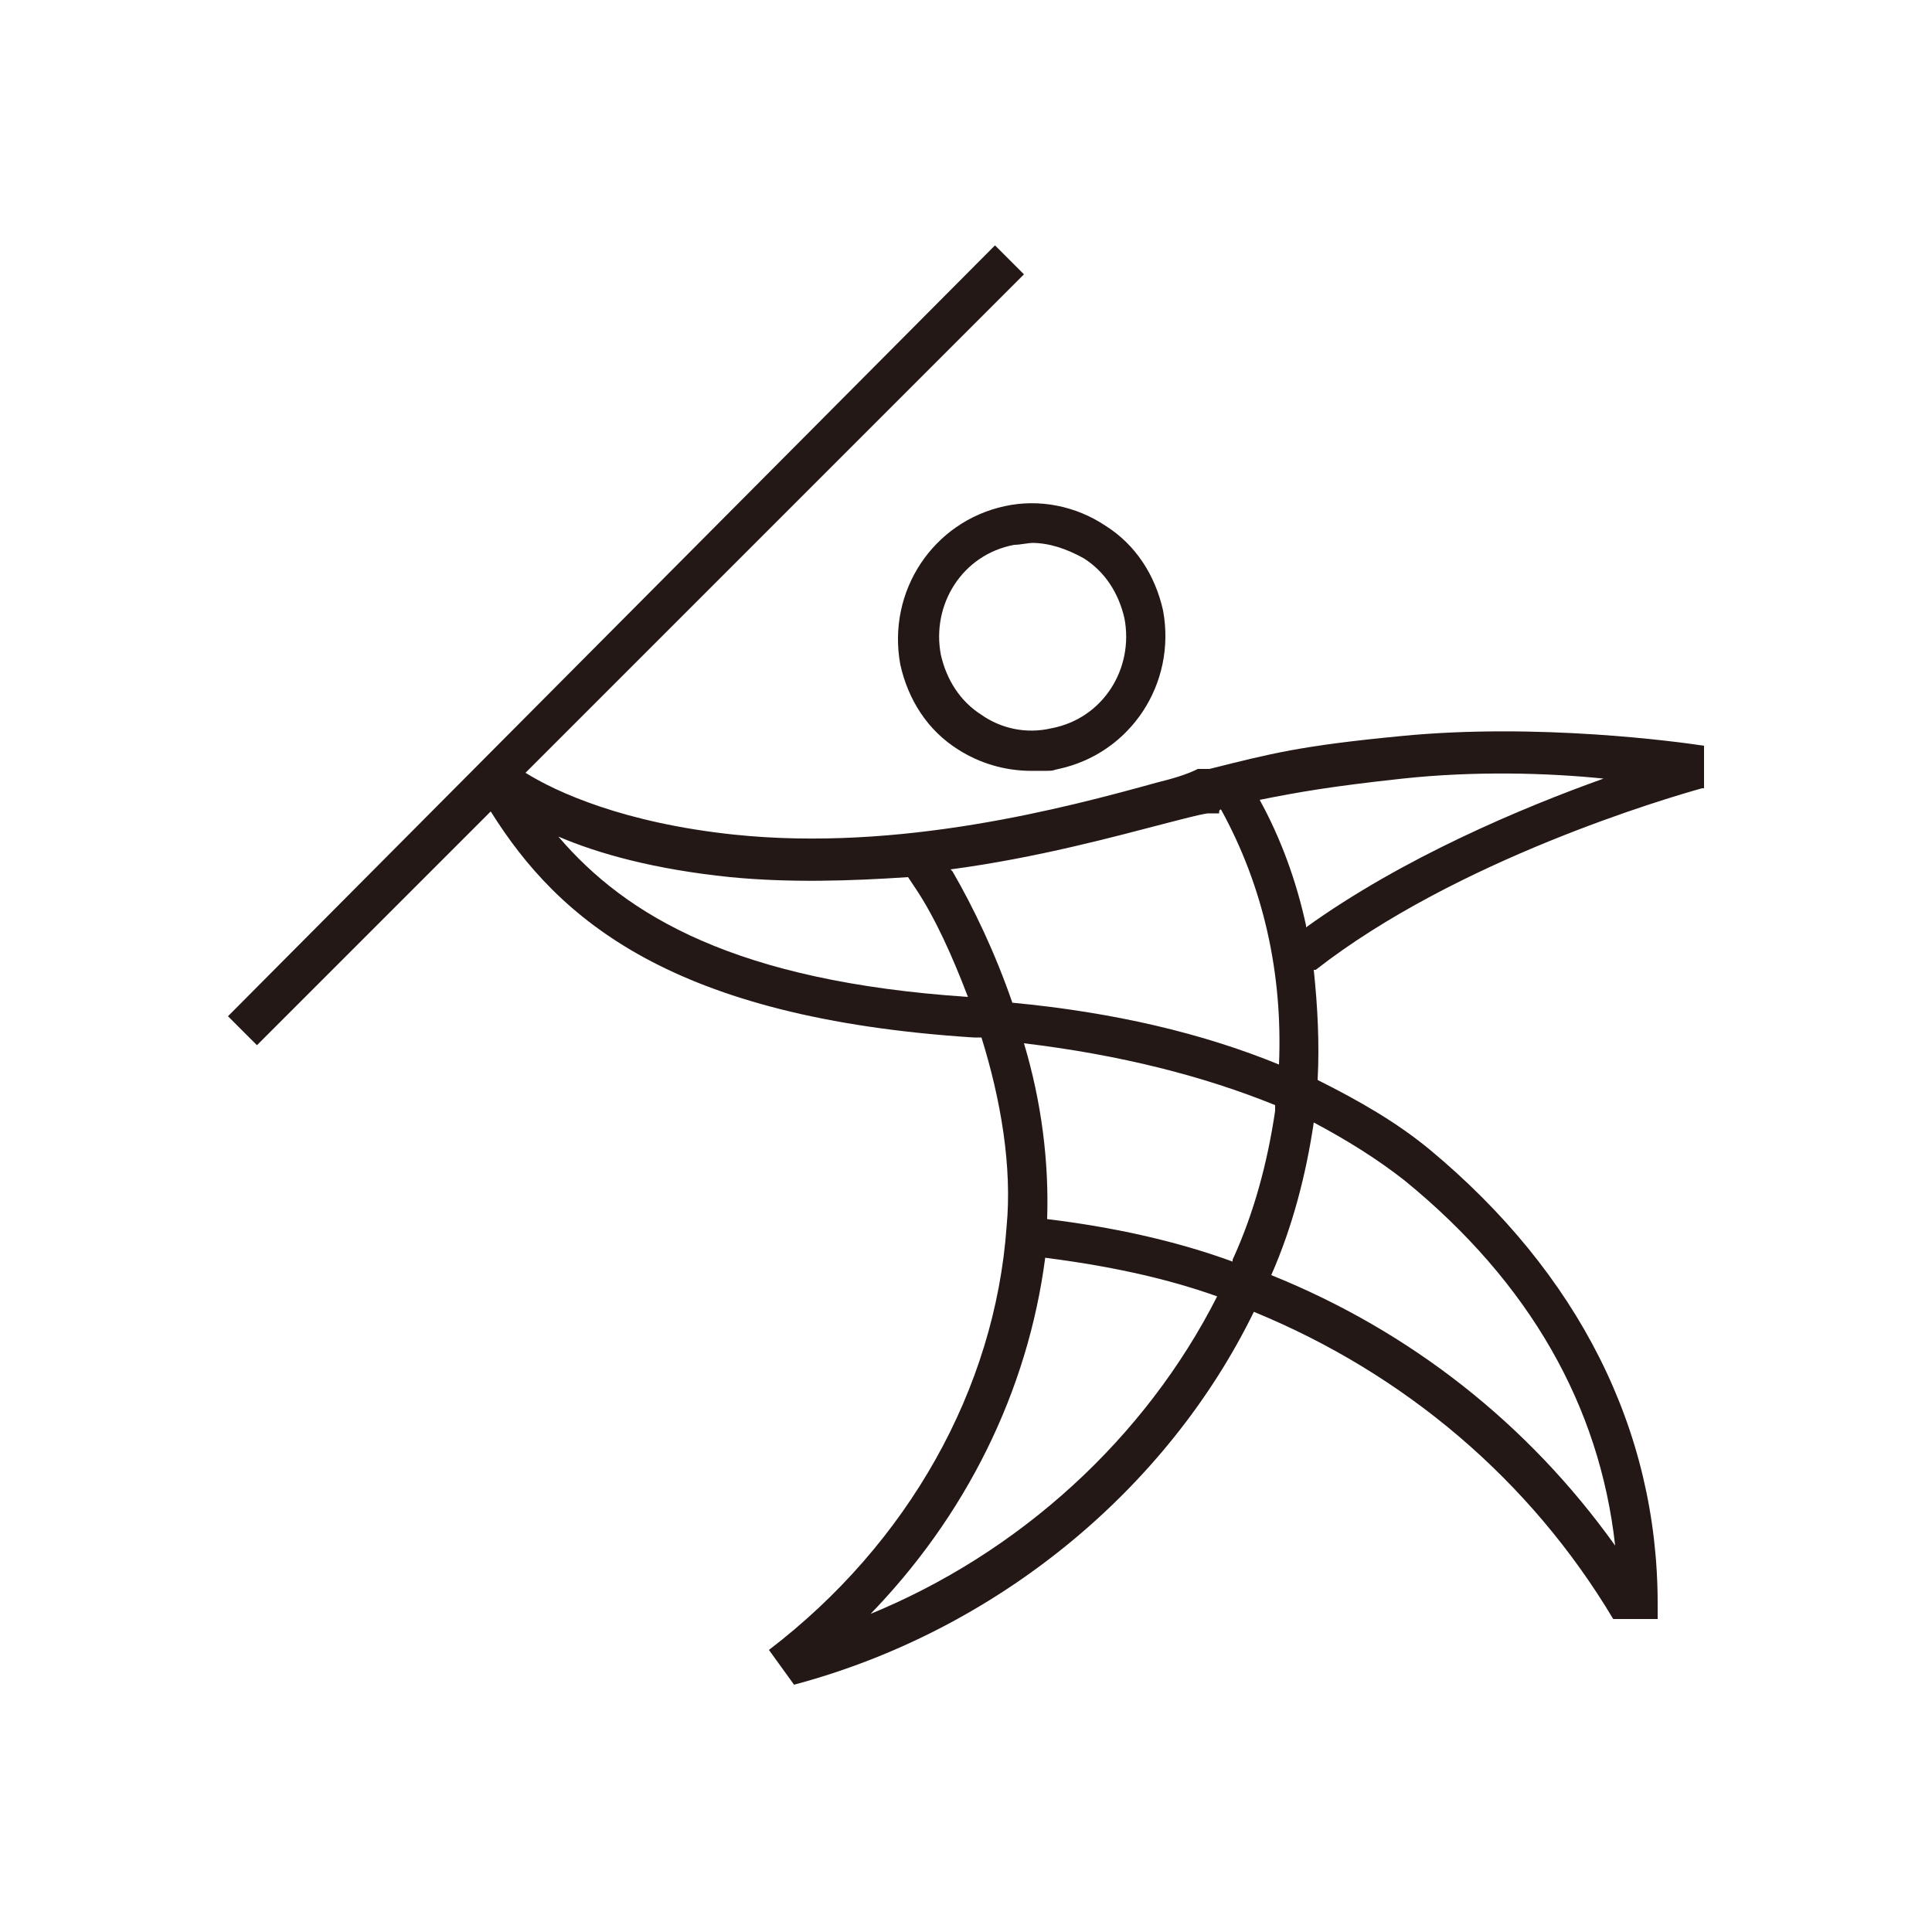 <svg id="_レイヤー_1" data-name="レイヤー 1" xmlns="http://www.w3.org/2000/svg" width="100" height="100" version="1.1"><defs><style>.cls-1{fill:#231815;stroke-width:0}</style></defs><path class="cls-1" d="M46.6 34.4c.4 1.8 1.4 3.4 3 4.4 1.1.7 2.4 1.1 3.8 1.1s.9 0 1.4-.1c3.7-.8 6.1-4.4 5.4-8.2-.4-1.8-1.4-3.4-3-4.4-1.5-1-3.4-1.4-5.2-1-3.7.8-6.1 4.4-5.4 8.2Zm6.8-6.3c.9 0 1.8.3 2.7.8 1.1.7 1.8 1.8 2.1 3.1.5 2.6-1.1 5.2-3.8 5.7-1.3.3-2.6 0-3.6-.7-1.1-.7-1.8-1.8-2.1-3.1-.5-2.6 1.1-5.2 3.8-5.7.3 0 .7-.1 1-.1Z"/><path class="cls-1" d="M88.2 40.8v-2.2c-1.3-.2-8.6-1.2-15.7-.5-5.2.5-6.7.9-9.9 1.7H62c-.6.3-1.3.5-2.1.7-4.7 1.3-13.3 3.6-21.9 2.7-5.7-.6-9.2-2.2-10.8-3.2L53 14.2l-1.5-1.5-39.7 39.9 1.5 1.5L25.4 42c3.5 5.6 9.4 10.7 25 11.7h.4c1 3.2 1.6 6.7 1.3 9.8-.6 8.4-5.1 16.4-12.3 21.9l1.3 1.8c10.5-2.8 19.3-10.1 23.8-19.3 7.8 3.2 14.3 8.7 18.6 15.9h2.3V83c0-9-4.1-17.1-11.8-23.5-1.7-1.4-3.6-2.5-5.8-3.6.1-1.9 0-3.8-.2-5.7h.1c7.3-5.7 18.2-8.9 20-9.4Zm-59.3 2.5c2.1.9 5 1.7 8.9 2.1 3.1.3 6.2.2 9.2 0l.4.6c1 1.5 1.9 3.5 2.7 5.6-12-.8-17.7-4.2-21.2-8.3ZM49.2 45c4.5-.6 8.5-1.7 11.2-2.4.8-.2 1.5-.4 2.1-.5h.6c0-.1 0-.2.1-.2 2.2 4 3.2 8.5 3 13.2-3.9-1.6-8.5-2.7-13.8-3.2-.9-2.6-2-4.9-3.1-6.8Zm-4.3 38.7c5.1-5.2 8.3-11.7 9.2-18.6 3.1.4 6.1 1 8.9 2-3.7 7.3-10.2 13.3-18.1 16.5Zm18.9-18.4c-3-1.1-6.3-1.8-9.6-2.2.1-3-.3-6.1-1.2-9.1 5 .6 9.3 1.7 13 3.2v.3c-.4 2.7-1.1 5.3-2.2 7.7Zm8.9-4.2c6.5 5.3 10.1 11.7 10.9 18.9-4.5-6.3-10.6-11.1-17.8-14 1.1-2.5 1.8-5.2 2.2-7.9 1.7.9 3.3 1.9 4.7 3Zm-5.1-13.2c-.5-2.3-1.3-4.5-2.4-6.5 2-.4 3.7-.7 7.4-1.1 3.7-.4 7.5-.3 10.4 0-4.2 1.5-10.4 4.1-15.4 7.7Z"/></svg>